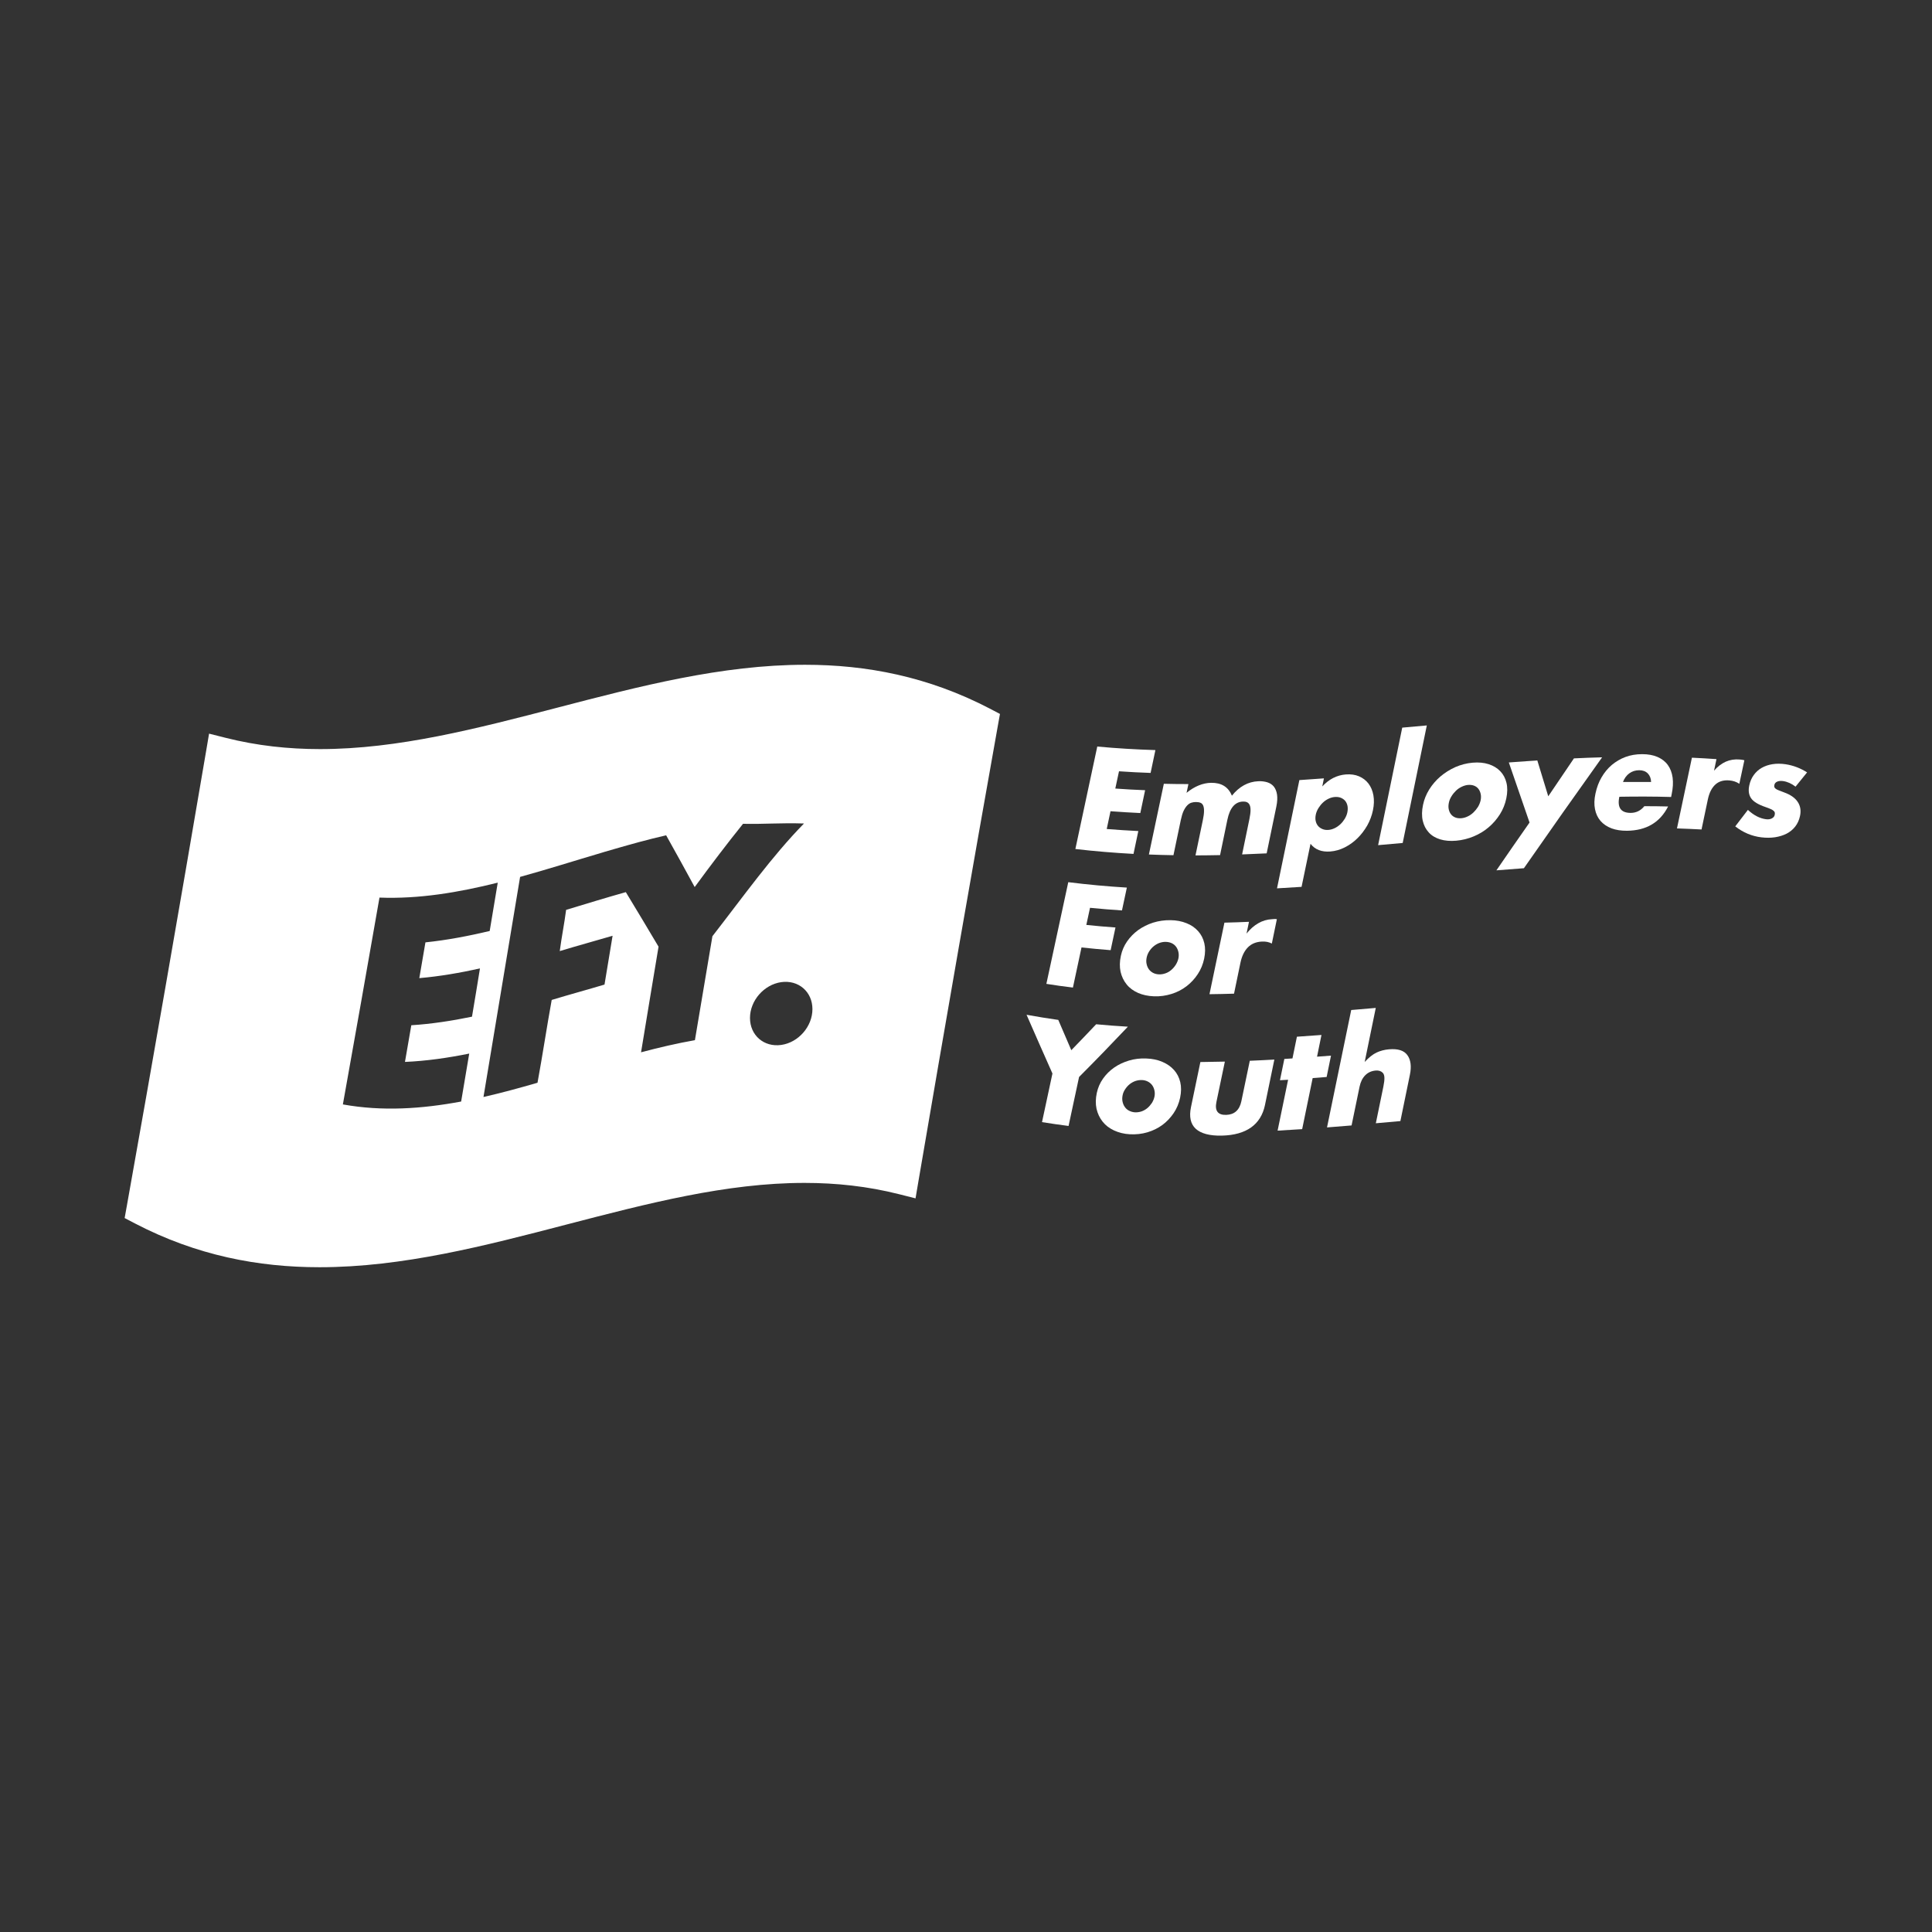 <svg width="93" height="93" viewBox="0 0 93 93" fill="none" xmlns="http://www.w3.org/2000/svg">
<rect x="0" y="0" width="93" height="93" fill="#333333" stroke="none"/>
<g clip-path="url(#clip0_171_456)">
<path d="M47.642 34.108C44.672 32.562 41.705 32 38.752 32C34.749 32 30.779 33.036 26.884 34.05C22.946 35.074 19.166 36.059 15.408 36.059C13.887 36.059 12.366 35.898 10.844 35.512L10.064 35.315L9.927 36.125C8.615 43.827 7.327 51.212 6.101 58.072L6 58.633L6.496 58.892C9.463 60.438 12.434 61 15.383 61C19.386 61 23.36 59.964 27.251 58.95C31.189 57.926 34.969 56.941 38.727 56.941C40.248 56.941 41.77 57.102 43.291 57.488L44.071 57.685L44.208 56.875C45.524 49.166 46.812 41.781 48.034 34.928L48.135 34.367L47.642 34.108ZM22.72 48.94C21.745 49.14 20.774 49.29 19.799 49.352C19.699 49.943 19.598 50.53 19.494 51.117C20.526 51.073 21.554 50.924 22.587 50.716C22.457 51.485 22.328 52.255 22.198 53.024C20.299 53.378 18.404 53.506 16.505 53.163C17.091 49.888 17.681 46.566 18.267 43.207C20.166 43.28 22.061 42.962 23.96 42.488C23.831 43.265 23.701 44.042 23.572 44.815C22.54 45.059 21.511 45.256 20.479 45.362C20.382 45.938 20.281 46.511 20.184 47.084C21.159 47 22.13 46.832 23.104 46.617C22.979 47.397 22.849 48.17 22.72 48.94ZM33.451 50.07C32.584 50.223 31.725 50.424 30.858 50.654C31.139 48.954 31.416 47.262 31.7 45.57C31.175 44.684 30.649 43.809 30.125 42.944C29.168 43.214 28.211 43.506 27.251 43.798C27.161 44.487 27.035 45.096 26.945 45.782C27.772 45.53 28.661 45.289 29.488 45.045C29.358 45.825 29.229 46.609 29.099 47.394C28.272 47.642 27.384 47.882 26.557 48.134C26.32 49.436 26.114 50.818 25.874 52.12C25.007 52.371 24.14 52.608 23.273 52.806C23.86 49.29 24.449 45.756 25.036 42.211C26.345 41.85 27.654 41.434 28.963 41.048C29.01 41.033 29.06 41.019 29.107 41.004C29.25 40.96 29.394 40.92 29.535 40.88C29.646 40.847 29.754 40.815 29.866 40.785C30.006 40.745 30.15 40.705 30.29 40.665C30.401 40.636 30.509 40.603 30.621 40.574C30.668 40.559 30.714 40.548 30.765 40.534C31.2 40.417 31.631 40.308 32.066 40.209C32.523 41.026 32.984 41.858 33.44 42.7C34.217 41.639 34.99 40.621 35.767 39.655C36.828 39.677 37.54 39.604 38.702 39.64C37.152 41.223 35.818 43.105 34.293 45.067C34.016 46.73 33.732 48.4 33.451 50.07ZM37.605 50.3C36.774 50.417 36.102 49.837 36.102 49.002C36.102 48.167 36.774 47.397 37.605 47.277C38.436 47.16 39.108 47.74 39.108 48.575C39.108 49.41 38.436 50.183 37.605 50.3Z" fill="white"/>
<path d="M55.386 37.206C54.88 37.188 54.371 37.163 53.865 37.127C53.805 37.403 53.748 37.682 53.687 37.958C54.165 37.994 54.645 38.019 55.122 38.038C55.044 38.404 54.969 38.77 54.891 39.137C54.414 39.115 53.933 39.086 53.456 39.05C53.395 39.337 53.335 39.62 53.274 39.906C53.78 39.946 54.289 39.979 54.795 40.004C54.716 40.371 54.642 40.737 54.563 41.104C53.63 41.053 52.697 40.977 51.765 40.868C52.117 39.228 52.466 37.584 52.819 35.936C53.752 36.023 54.684 36.078 55.617 36.107C55.539 36.474 55.464 36.84 55.386 37.206Z" fill="white"/>
<path d="M56.023 37.729C56.419 37.74 56.81 37.743 57.206 37.743C57.177 37.885 57.149 38.023 57.117 38.164C57.505 37.849 57.9 37.689 58.299 37.682C58.794 37.675 59.128 37.878 59.299 38.302C59.655 37.86 60.079 37.627 60.57 37.606C60.727 37.598 60.87 37.617 61.001 37.656C61.13 37.696 61.236 37.765 61.315 37.86C61.393 37.958 61.446 38.085 61.471 38.241C61.496 38.4 61.486 38.596 61.439 38.825C61.283 39.576 61.13 40.327 60.973 41.078C60.578 41.097 60.186 41.115 59.791 41.129C59.908 40.559 60.026 39.993 60.143 39.424C60.179 39.249 60.197 39.104 60.197 38.992C60.197 38.879 60.179 38.796 60.147 38.734C60.115 38.672 60.068 38.633 60.015 38.611C59.958 38.589 59.898 38.582 59.826 38.585C59.449 38.6 59.2 38.89 59.082 39.46C58.965 40.026 58.847 40.596 58.73 41.162C58.334 41.169 57.943 41.176 57.547 41.176C57.665 40.61 57.782 40.048 57.9 39.482C57.935 39.307 57.957 39.162 57.957 39.05C57.961 38.937 57.946 38.847 57.918 38.778C57.889 38.712 57.846 38.665 57.786 38.643C57.725 38.618 57.651 38.607 57.565 38.607C57.49 38.607 57.419 38.618 57.348 38.64C57.277 38.661 57.213 38.705 57.149 38.77C57.085 38.836 57.028 38.923 56.974 39.035C56.921 39.148 56.878 39.297 56.839 39.478C56.721 40.041 56.604 40.603 56.486 41.166C56.091 41.158 55.699 41.151 55.304 41.133C55.546 40.004 55.785 38.865 56.023 37.729Z" fill="white"/>
<path d="M62.653 42.69C62.258 42.715 61.866 42.74 61.471 42.762C61.831 41.028 62.187 39.289 62.547 37.551C62.941 37.526 63.333 37.497 63.729 37.468C63.704 37.598 63.675 37.725 63.651 37.856C63.971 37.508 64.348 37.315 64.783 37.279C65.021 37.261 65.235 37.29 65.42 37.37C65.605 37.45 65.758 37.566 65.876 37.722C65.993 37.878 66.072 38.063 66.111 38.284C66.15 38.506 66.143 38.741 66.089 39.003C66.036 39.26 65.943 39.507 65.815 39.736C65.683 39.964 65.527 40.171 65.341 40.353C65.157 40.534 64.954 40.679 64.729 40.792C64.505 40.904 64.273 40.97 64.035 40.988C63.618 41.02 63.301 40.897 63.084 40.618C62.938 41.307 62.796 41.996 62.653 42.69ZM64.857 39.104C64.879 38.995 64.882 38.894 64.865 38.8C64.847 38.705 64.811 38.625 64.758 38.556C64.704 38.491 64.633 38.44 64.547 38.404C64.462 38.368 64.366 38.357 64.259 38.364C64.156 38.371 64.052 38.4 63.953 38.447C63.853 38.495 63.761 38.556 63.679 38.636C63.597 38.712 63.526 38.803 63.462 38.905C63.401 39.006 63.358 39.112 63.337 39.217C63.316 39.326 63.312 39.427 63.333 39.518C63.351 39.609 63.39 39.689 63.444 39.754C63.497 39.819 63.568 39.87 63.654 39.906C63.74 39.943 63.832 39.957 63.938 39.95C64.042 39.943 64.145 39.914 64.245 39.866C64.344 39.819 64.437 39.754 64.519 39.678C64.601 39.602 64.672 39.511 64.733 39.413C64.793 39.311 64.836 39.21 64.857 39.104Z" fill="white"/>
<path d="M68.682 34.92C68.293 36.807 67.909 38.691 67.521 40.578C67.125 40.614 66.734 40.65 66.338 40.683C66.727 38.8 67.111 36.913 67.499 35.026C67.894 34.993 68.286 34.957 68.682 34.92Z" fill="white"/>
<path d="M68.5 38.742C68.553 38.484 68.653 38.237 68.799 38.001C68.945 37.769 69.124 37.559 69.337 37.377C69.55 37.196 69.789 37.047 70.052 36.927C70.32 36.811 70.597 36.738 70.889 36.713C71.178 36.688 71.434 36.713 71.658 36.785C71.886 36.858 72.072 36.971 72.217 37.123C72.364 37.275 72.463 37.461 72.516 37.682C72.57 37.903 72.566 38.154 72.509 38.429C72.453 38.705 72.349 38.963 72.2 39.199C72.05 39.435 71.869 39.645 71.658 39.823C71.445 40.004 71.206 40.15 70.936 40.262C70.665 40.374 70.388 40.443 70.095 40.469C69.807 40.494 69.55 40.472 69.326 40.404C69.102 40.335 68.917 40.226 68.778 40.073C68.635 39.921 68.539 39.732 68.486 39.507C68.436 39.286 68.439 39.028 68.5 38.742ZM69.743 38.644C69.718 38.763 69.718 38.868 69.739 38.963C69.761 39.057 69.796 39.137 69.85 39.202C69.903 39.268 69.971 39.319 70.056 39.351C70.141 39.384 70.238 39.395 70.341 39.387C70.444 39.377 70.547 39.351 70.65 39.3C70.754 39.253 70.843 39.188 70.928 39.108C71.01 39.028 71.081 38.941 71.146 38.84C71.206 38.738 71.249 38.633 71.274 38.517C71.295 38.408 71.295 38.306 71.274 38.212C71.252 38.117 71.217 38.038 71.163 37.969C71.11 37.903 71.042 37.852 70.957 37.82C70.872 37.787 70.775 37.776 70.672 37.783C70.569 37.791 70.466 37.823 70.363 37.871C70.259 37.921 70.166 37.983 70.085 38.063C70.003 38.143 69.931 38.23 69.871 38.328C69.807 38.429 69.764 38.535 69.743 38.644Z" fill="white"/>
<path d="M73.627 39.594C73.296 38.629 72.961 37.667 72.63 36.702C73.086 36.666 73.545 36.633 74.001 36.604C74.175 37.178 74.35 37.755 74.528 38.331C74.941 37.722 75.35 37.112 75.764 36.506C76.216 36.484 76.668 36.466 77.12 36.455C75.867 38.208 74.61 39.99 73.356 41.793C72.915 41.826 72.474 41.859 72.032 41.895C72.563 41.122 73.093 40.356 73.627 39.594Z" fill="white"/>
<path d="M77.95 38.353C77.84 38.876 78.025 39.133 78.506 39.13C78.762 39.126 78.979 39.021 79.153 38.807C79.534 38.807 79.915 38.81 80.297 38.821C79.901 39.598 79.242 39.979 78.32 39.99C78.039 39.993 77.786 39.953 77.573 39.874C77.356 39.79 77.181 39.674 77.045 39.518C76.91 39.362 76.822 39.173 76.778 38.952C76.733 38.731 76.739 38.48 76.8 38.201C76.861 37.914 76.956 37.653 77.092 37.421C77.227 37.188 77.391 36.989 77.587 36.822C77.783 36.658 78.003 36.528 78.249 36.437C78.495 36.346 78.762 36.303 79.05 36.303C79.331 36.303 79.577 36.346 79.787 36.437C79.994 36.528 80.161 36.655 80.282 36.822C80.403 36.989 80.481 37.192 80.514 37.431C80.546 37.671 80.531 37.94 80.467 38.237C80.461 38.281 80.45 38.321 80.442 38.364C79.606 38.339 78.776 38.339 77.95 38.353ZM79.478 37.642C79.474 37.471 79.42 37.337 79.321 37.232C79.221 37.13 79.082 37.076 78.908 37.076C78.726 37.076 78.566 37.127 78.431 37.225C78.295 37.323 78.192 37.464 78.125 37.642C78.58 37.642 79.029 37.638 79.478 37.642Z" fill="white"/>
<path d="M81.443 36.473C81.839 36.492 82.23 36.513 82.625 36.542C82.586 36.727 82.547 36.913 82.508 37.098C82.675 36.905 82.864 36.76 83.07 36.666C83.277 36.575 83.501 36.539 83.743 36.56C83.775 36.564 83.807 36.568 83.843 36.571C83.879 36.575 83.921 36.582 83.968 36.597C83.886 36.974 83.807 37.352 83.726 37.729C83.587 37.635 83.423 37.58 83.242 37.566C82.967 37.544 82.743 37.609 82.572 37.765C82.401 37.921 82.28 38.157 82.212 38.473C82.109 38.956 82.006 39.442 81.906 39.928C81.511 39.906 81.119 39.892 80.724 39.877C80.966 38.741 81.204 37.609 81.443 36.473Z" fill="white"/>
<path d="M86.431 37.867C86.239 37.718 86.036 37.627 85.829 37.598C85.719 37.584 85.627 37.591 85.552 37.624C85.474 37.656 85.427 37.711 85.413 37.783C85.406 37.823 85.403 37.856 85.409 37.881C85.417 37.907 85.434 37.932 85.467 37.961C85.499 37.987 85.548 38.016 85.616 38.041C85.684 38.07 85.773 38.103 85.887 38.146C86.2 38.259 86.417 38.415 86.542 38.611C86.667 38.803 86.702 39.028 86.645 39.286C86.602 39.478 86.528 39.645 86.414 39.79C86.303 39.932 86.165 40.044 86.004 40.128C85.844 40.211 85.655 40.269 85.449 40.302C85.239 40.334 85.018 40.334 84.783 40.306C84.331 40.251 83.91 40.077 83.529 39.779C83.732 39.511 83.935 39.246 84.138 38.985C84.42 39.246 84.708 39.395 85.004 39.434C85.11 39.449 85.207 39.438 85.285 39.398C85.363 39.358 85.413 39.304 85.427 39.231C85.438 39.188 85.438 39.151 85.434 39.123C85.431 39.093 85.413 39.064 85.381 39.035C85.353 39.006 85.306 38.977 85.242 38.948C85.178 38.919 85.096 38.887 84.99 38.85C84.64 38.731 84.409 38.593 84.295 38.429C84.181 38.266 84.149 38.059 84.206 37.801C84.245 37.613 84.317 37.45 84.42 37.308C84.523 37.166 84.648 37.05 84.801 36.963C84.954 36.876 85.128 36.815 85.324 36.785C85.52 36.753 85.734 36.756 85.958 36.789C86.328 36.847 86.67 36.978 86.987 37.181C86.809 37.406 86.62 37.635 86.431 37.867Z" fill="white"/>
<path d="M54.008 43.825C53.495 43.793 52.983 43.749 52.47 43.699C52.409 43.974 52.352 44.25 52.292 44.522C52.758 44.573 53.228 44.613 53.695 44.646C53.617 45.009 53.542 45.375 53.463 45.738C52.997 45.702 52.527 45.658 52.06 45.607C51.922 46.253 51.783 46.896 51.647 47.538C51.22 47.487 50.796 47.429 50.369 47.36C50.722 45.734 51.071 44.101 51.423 42.465C52.363 42.584 53.303 42.668 54.243 42.726C54.161 43.096 54.083 43.463 54.008 43.825Z" fill="white"/>
<path d="M53.955 46.01C54.008 45.76 54.108 45.527 54.254 45.317C54.4 45.106 54.578 44.925 54.791 44.769C55.005 44.617 55.243 44.497 55.507 44.413C55.774 44.33 56.052 44.29 56.344 44.294C56.632 44.297 56.889 44.348 57.113 44.439C57.341 44.529 57.526 44.657 57.672 44.82C57.818 44.983 57.918 45.175 57.971 45.4C58.024 45.625 58.021 45.872 57.964 46.148C57.907 46.42 57.804 46.67 57.654 46.895C57.505 47.12 57.323 47.316 57.113 47.476C56.899 47.639 56.661 47.763 56.39 47.846C56.119 47.93 55.842 47.97 55.55 47.959C55.261 47.948 55.005 47.893 54.781 47.795C54.556 47.694 54.371 47.56 54.232 47.385C54.09 47.211 53.994 47.008 53.94 46.776C53.891 46.544 53.894 46.286 53.955 46.01ZM55.197 46.09C55.172 46.206 55.172 46.311 55.194 46.406C55.215 46.504 55.251 46.587 55.304 46.66C55.357 46.732 55.425 46.79 55.511 46.834C55.596 46.877 55.692 46.899 55.795 46.903C55.899 46.906 56.002 46.888 56.105 46.852C56.209 46.816 56.301 46.761 56.383 46.689C56.465 46.62 56.536 46.536 56.597 46.442C56.657 46.347 56.7 46.242 56.725 46.133C56.746 46.028 56.746 45.927 56.725 45.829C56.703 45.734 56.668 45.647 56.614 45.575C56.561 45.502 56.493 45.447 56.408 45.404C56.322 45.364 56.226 45.342 56.123 45.339C56.02 45.335 55.916 45.353 55.813 45.389C55.71 45.426 55.621 45.48 55.535 45.549C55.45 45.618 55.382 45.698 55.322 45.789C55.261 45.883 55.219 45.985 55.197 46.09Z" fill="white"/>
<path d="M58.94 44.413C59.335 44.403 59.726 44.392 60.122 44.373C60.083 44.562 60.043 44.751 60.004 44.94C60.172 44.729 60.36 44.562 60.567 44.443C60.773 44.323 60.998 44.257 61.24 44.246C61.272 44.246 61.304 44.243 61.339 44.239C61.375 44.236 61.418 44.239 61.464 44.246C61.382 44.638 61.304 45.027 61.222 45.419C61.083 45.346 60.923 45.313 60.738 45.324C60.463 45.339 60.239 45.429 60.068 45.604C59.897 45.778 59.776 46.025 59.709 46.351C59.605 46.845 59.502 47.338 59.402 47.832C59.007 47.843 58.615 47.854 58.22 47.857C58.459 46.711 58.697 45.56 58.94 44.413Z" fill="white"/>
<path d="M50.661 51.675C50.244 50.739 49.831 49.799 49.415 48.848C49.924 48.942 50.433 49.022 50.942 49.095C51.152 49.584 51.359 50.071 51.569 50.553C51.968 50.143 52.366 49.726 52.765 49.305C53.274 49.352 53.783 49.392 54.293 49.421C53.509 50.249 52.726 51.058 51.943 51.842C51.775 52.629 51.604 53.417 51.437 54.2C51.01 54.146 50.586 54.084 50.159 54.015C50.322 53.239 50.49 52.459 50.661 51.675Z" fill="white"/>
<path d="M52.797 52.607C52.851 52.357 52.95 52.128 53.096 51.922C53.242 51.715 53.42 51.537 53.634 51.388C53.848 51.239 54.086 51.13 54.35 51.05C54.617 50.971 54.895 50.938 55.187 50.953C55.475 50.963 55.731 51.018 55.956 51.116C56.184 51.214 56.369 51.344 56.515 51.508C56.661 51.671 56.76 51.867 56.814 52.092C56.867 52.317 56.864 52.567 56.807 52.84C56.75 53.112 56.646 53.358 56.497 53.58C56.347 53.801 56.166 53.994 55.956 54.15C55.742 54.306 55.503 54.425 55.233 54.505C54.966 54.585 54.684 54.614 54.392 54.6C54.104 54.585 53.851 54.52 53.623 54.414C53.399 54.309 53.214 54.168 53.075 53.99C52.933 53.812 52.837 53.605 52.783 53.373C52.733 53.137 52.737 52.883 52.797 52.607ZM54.04 52.716C54.015 52.832 54.015 52.938 54.036 53.032C54.058 53.13 54.093 53.217 54.147 53.289C54.2 53.366 54.268 53.424 54.353 53.467C54.439 53.511 54.531 53.536 54.638 53.544C54.741 53.547 54.845 53.533 54.948 53.5C55.051 53.464 55.14 53.413 55.226 53.344C55.308 53.275 55.379 53.195 55.443 53.101C55.503 53.007 55.546 52.905 55.571 52.796C55.593 52.691 55.593 52.589 55.571 52.491C55.55 52.393 55.514 52.31 55.461 52.237C55.407 52.165 55.34 52.107 55.254 52.063C55.169 52.019 55.073 51.994 54.969 51.99C54.866 51.987 54.763 52.001 54.66 52.034C54.556 52.07 54.467 52.121 54.382 52.186C54.3 52.252 54.229 52.331 54.168 52.422C54.104 52.513 54.061 52.611 54.04 52.716Z" fill="white"/>
<path d="M58.961 51.102C58.825 51.747 58.69 52.397 58.555 53.043C58.466 53.468 58.623 53.678 59.021 53.667C59.42 53.656 59.666 53.435 59.755 53.01C59.89 52.361 60.026 51.711 60.161 51.062C60.556 51.047 60.948 51.025 61.343 51.004C61.193 51.733 61.04 52.466 60.891 53.195C60.794 53.663 60.57 54.023 60.225 54.27C59.88 54.516 59.409 54.651 58.818 54.665C58.227 54.679 57.807 54.563 57.558 54.335C57.309 54.103 57.234 53.754 57.33 53.293C57.48 52.571 57.633 51.849 57.782 51.123C58.174 51.116 58.569 51.109 58.961 51.102Z" fill="white"/>
<path d="M63.187 51.896C63.02 52.716 62.849 53.533 62.682 54.353C62.286 54.378 61.895 54.404 61.499 54.425C61.667 53.609 61.838 52.792 62.005 51.976C61.873 51.983 61.745 51.99 61.613 51.998C61.685 51.657 61.756 51.316 61.824 50.974C61.955 50.967 62.084 50.96 62.215 50.949C62.286 50.601 62.358 50.252 62.429 49.904C62.824 49.879 63.216 49.849 63.611 49.82C63.54 50.169 63.468 50.517 63.398 50.865C63.621 50.847 63.846 50.833 64.07 50.815C63.999 51.156 63.928 51.501 63.86 51.842C63.636 51.864 63.412 51.878 63.187 51.896Z" fill="white"/>
<path d="M65.043 48.619C65.438 48.587 65.829 48.554 66.225 48.518C66.046 49.385 65.869 50.252 65.691 51.12C65.894 50.902 66.086 50.749 66.264 50.666C66.442 50.583 66.644 50.528 66.866 50.51C67.286 50.474 67.582 50.564 67.745 50.789C67.909 51.014 67.952 51.33 67.866 51.744C67.713 52.484 67.563 53.224 67.41 53.965C67.015 54.001 66.624 54.037 66.228 54.07C66.349 53.482 66.471 52.894 66.591 52.306C66.627 52.128 66.644 51.987 66.641 51.882C66.638 51.776 66.613 51.697 66.563 51.642C66.477 51.555 66.363 51.519 66.214 51.533C66.015 51.551 65.847 51.628 65.716 51.762C65.583 51.896 65.494 52.078 65.445 52.31C65.317 52.93 65.188 53.555 65.06 54.175C64.665 54.208 64.273 54.24 63.878 54.27C64.266 52.386 64.654 50.503 65.043 48.619Z" fill="white"/>
</g>
<defs>
<clipPath id="clip0_171_456">
<rect width="81" height="29" fill="white" transform="translate(6 32)"/>
</clipPath>
</defs>
</svg>
